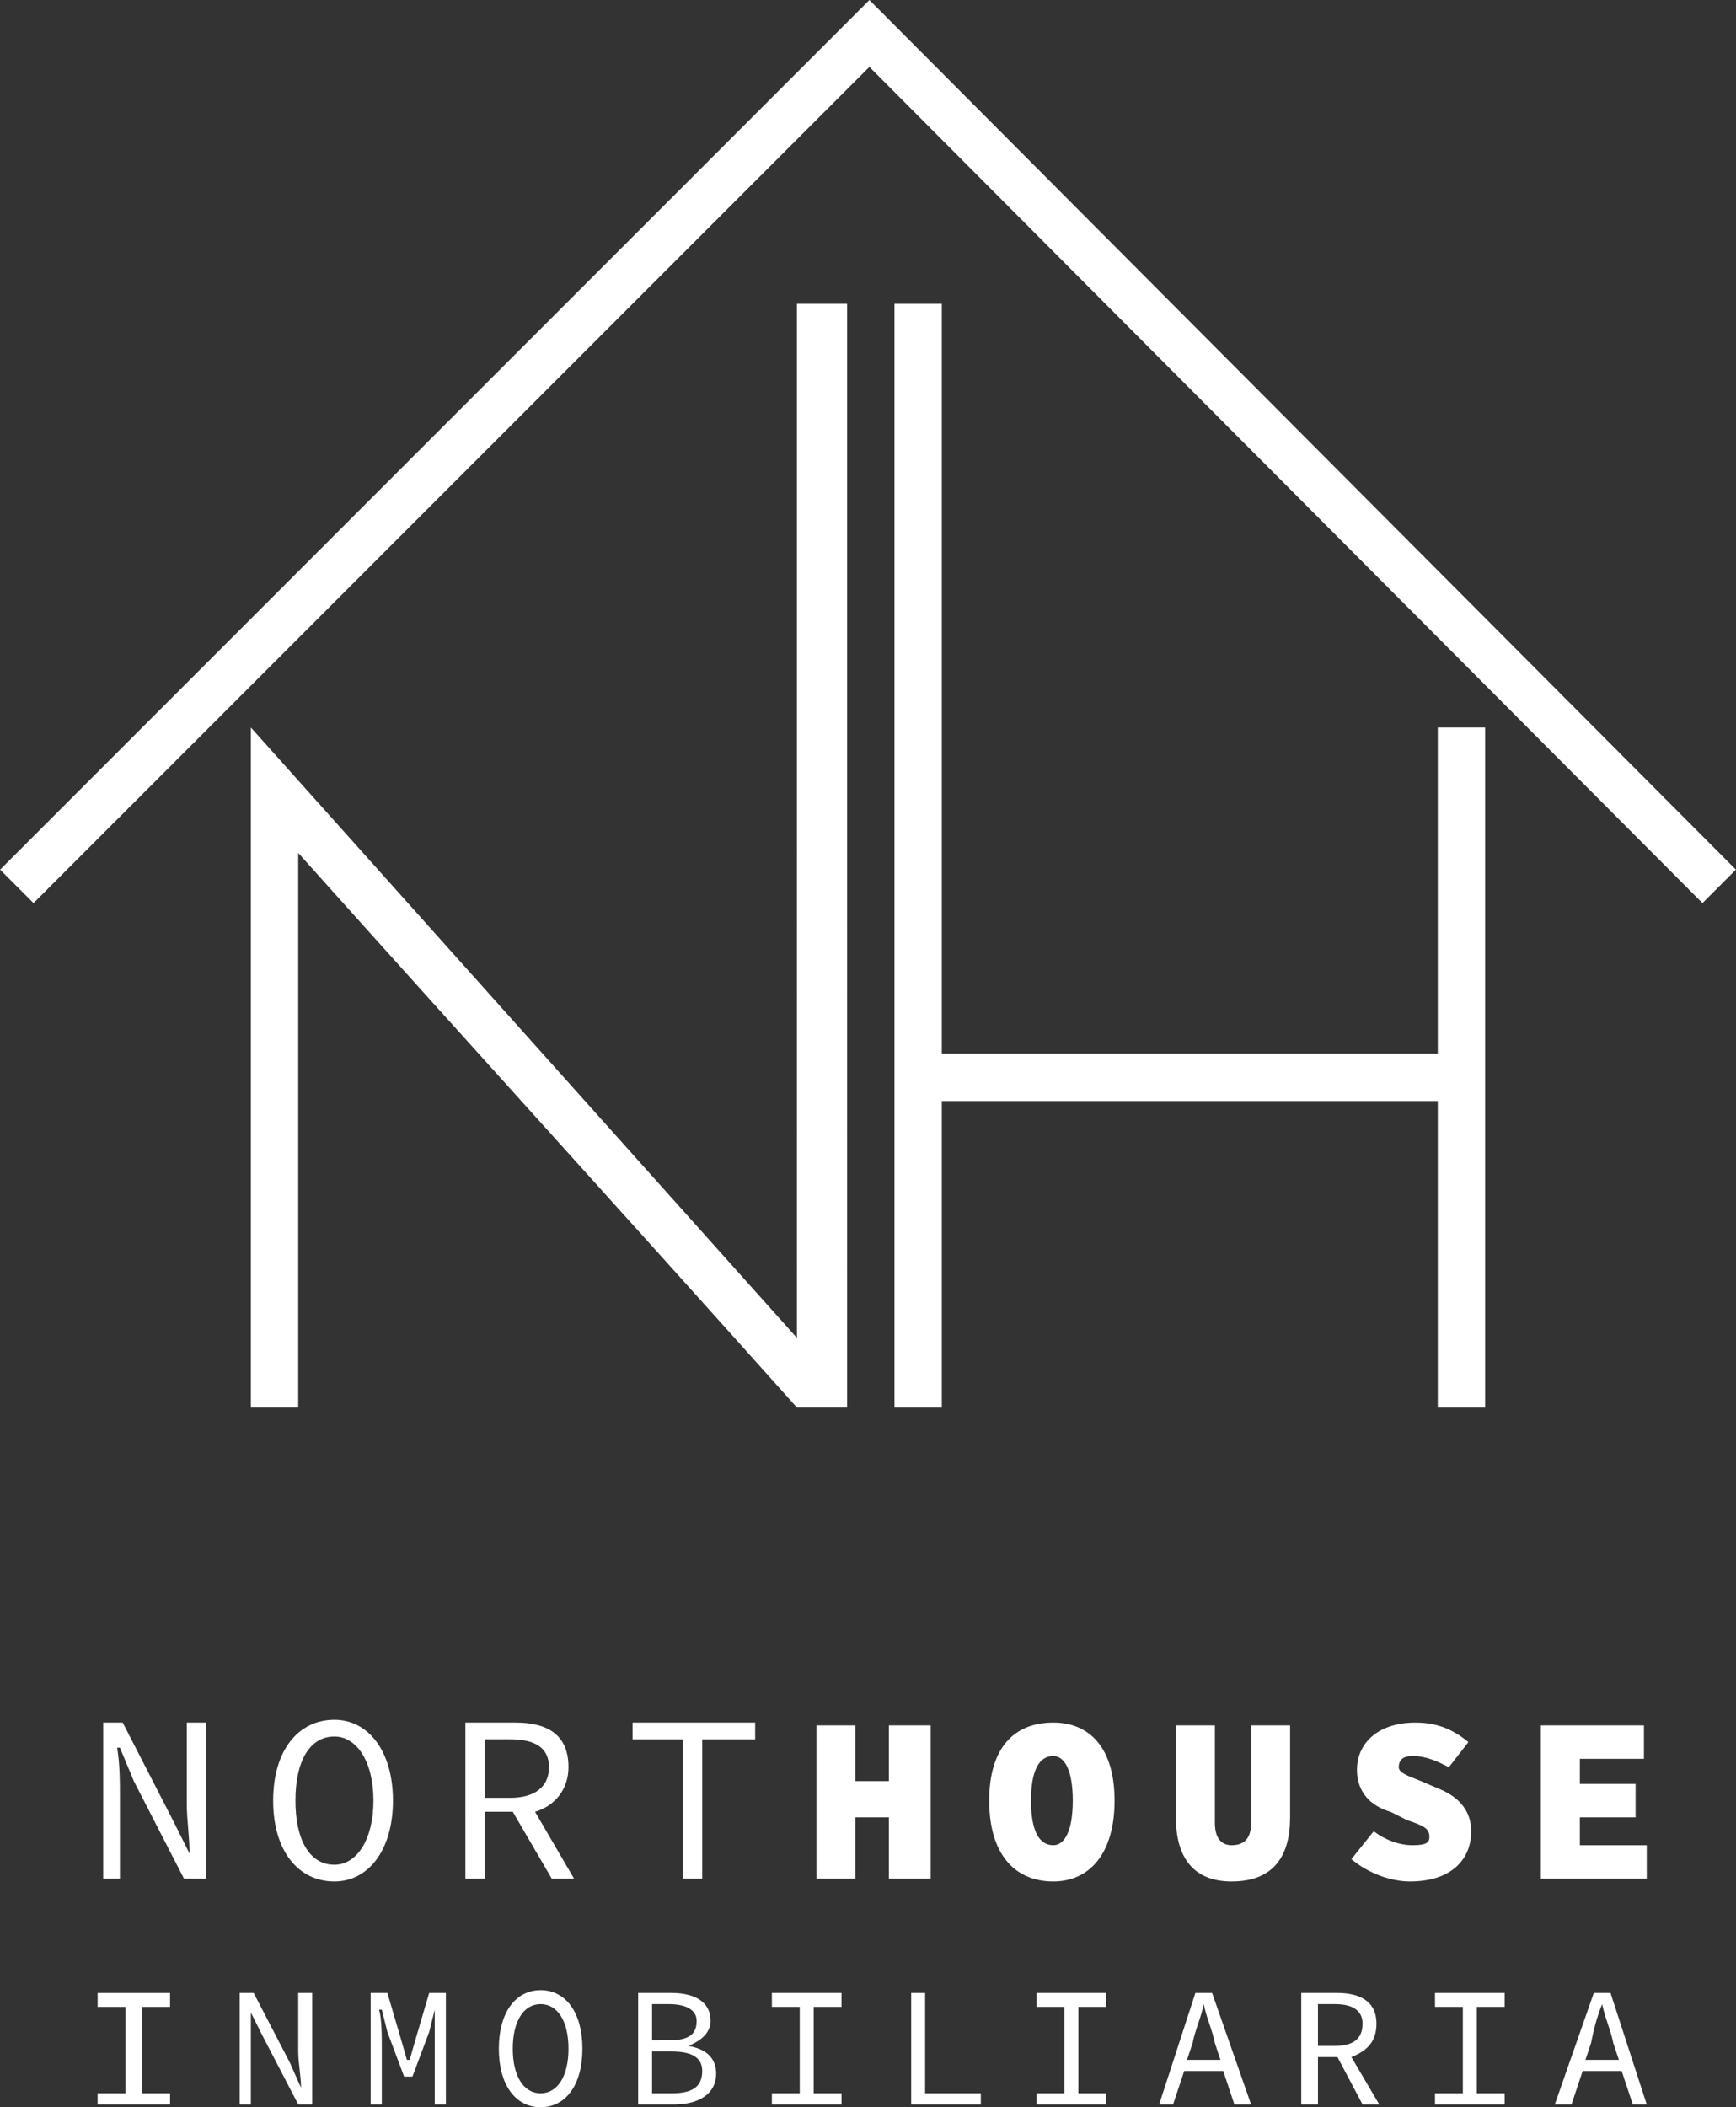 <?xml version="1.0" encoding="utf-8"?>
<!-- Generator: Adobe Illustrator 14.0.0, SVG Export Plug-In . SVG Version: 6.00 Build 43363)  -->
<!DOCTYPE svg PUBLIC "-//W3C//DTD SVG 1.1//EN" "http://www.w3.org/Graphics/SVG/1.1/DTD/svg11.dtd">
<svg version="1.1" id="Capa_1" xmlns="http://www.w3.org/2000/svg" xmlns:xlink="http://www.w3.org/1999/xlink" x="0px" y="0px"
	 width="600px" height="728px" viewBox="0 0 600 728" enable-background="new 0 0 600 728" xml:space="preserve">
<rect x="0" y="0" width="600" height="728" fill="#333333" stroke="none"/>
<g id="Capa_x0020_1">
	<path fill="#FFFFFF" d="M35.666,649.037h5.778v-27.926c0-5.778,0-11.556-0.963-17.334h0.963l4.814,11.556l17.334,33.704h7.703
		v-53.926h-6.74v27.926c0,5.777,0.963,11.556,0.963,17.333l0,0l-5.778-11.556l-17.333-33.703h-6.741V649.037z M115.593,650
		c11.555,0,20.222-10.593,20.222-27.926s-8.667-27.926-20.222-27.926c-12.519,0-21.186,10.593-21.186,27.926
		S103.074,650,115.593,650z M115.593,644.223c-8.667,0-13.482-8.667-13.482-22.148s4.815-22.148,13.482-22.148
		c7.703,0,13.481,8.667,13.481,22.148S123.296,644.223,115.593,644.223z M167.593,621.111v-20.223h8.666
		c8.667,0,13.481,2.889,13.481,9.63s-4.814,10.593-13.481,10.593H167.593z M160.852,649.037h6.741v-23.111h9.629l13.481,23.111
		h7.704l-13.481-23.111c6.74-1.926,11.556-7.703,11.556-15.407c0-11.556-7.704-15.407-18.297-15.407h-17.333V649.037z
		 M235.963,649.037h6.74v-48.148H261v-5.777h-42.371v5.777h17.334V649.037z M282.185,649.037h13.481v-21.186h11.556v21.186h14.444
		v-52.963h-14.444v19.259h-11.556v-19.259h-13.481V649.037z M364.036,650c12.519,0,21.186-9.63,21.186-27.926
		c0-18.297-8.667-26.963-21.186-26.963c-13.481,0-22.147,8.666-22.147,26.963C341.889,640.37,350.555,650,364.036,650z
		 M364.036,637.481c-4.814,0-7.703-4.814-7.703-15.407s2.889-15.407,7.703-15.407c3.853,0,6.741,4.814,6.741,15.407
		S367.889,637.481,364.036,637.481z M425.666,650c14.444,0,20.223-8.667,20.223-22.148v-31.777h-13.481v33.703
		c0,4.815-1.927,7.704-6.741,7.704c-3.852,0-5.777-2.889-5.777-7.704v-33.703h-13.481v31.777
		C406.407,641.333,412.185,650,425.666,650z M487.296,650c14.444,0,21.185-7.704,21.185-17.333c0-6.741-3.852-11.556-10.592-14.444
		l-6.741-2.89c-4.814-1.926-7.703-2.889-7.703-4.814c0-2.889,1.926-3.852,4.814-3.852c4.814,0,8.667,1.926,12.519,3.852l6.74-8.667
		c-5.777-4.814-11.555-6.74-18.296-6.74c-12.519,0-20.222,6.74-20.222,16.37c0,7.704,4.814,12.519,11.555,14.444l5.778,2.889
		c5.777,1.927,7.703,2.89,7.703,5.778c0,1.926-0.963,2.889-5.777,2.889s-9.63-1.926-13.481-4.814l-7.704,9.629
		C472.852,647.111,480.555,650,487.296,650z M532.555,649.037h36.593v-11.556h-23.111v-9.63h19.26v-11.556h-19.26v-8.666h22.148
		v-11.556h-35.63V649.037z"/>
	<polygon fill="#FFFFFF" points="33.74,727.037 58.778,727.037 58.778,723.186 49.148,723.186 49.148,693.333 58.778,693.333 
		58.778,688.519 33.74,688.519 33.74,693.333 43.37,693.333 43.37,723.186 33.74,723.186 	"/>
	<path fill="#FFFFFF" d="M82.852,727.037h3.852v-20.223c0-3.852,0-7.703,0-11.555l0,0l3.853,7.703l12.519,24.074h4.814v-38.519
		h-4.814v20.223c0,3.852,0.963,8.666,0.963,12.519l0,0l-3.853-8.667l-12.519-24.074h-4.814V727.037z M128.111,727.037h3.853v-19.26
		c0-3.852,0-10.592-0.963-13.481h0.963l1.926,7.704l5.777,15.407h2.89L148.333,702l1.926-7.704l0,0c0,2.89,0,9.63,0,13.481v19.26
		h3.852v-38.519h-5.777l-4.814,16.37l-1.926,6.741h-0.964l-1.926-6.741l-4.814-16.37h-5.778V727.037z M186.852,728
		c8.667,0,14.444-7.704,14.444-20.223c0-12.518-5.777-20.222-14.444-20.222s-14.444,7.704-14.444,20.222
		C172.407,720.296,178.185,728,186.852,728z M186.852,723.186c-5.777,0-9.63-5.778-9.63-15.408c0-9.629,3.853-15.407,9.63-15.407
		s9.63,5.778,9.63,15.407C196.482,717.407,192.629,723.186,186.852,723.186z M220.556,727.037h12.519
		c8.666,0,14.444-3.852,14.444-10.593c0-5.777-3.853-8.667-9.63-9.63l0,0c4.814-1.926,7.704-4.814,7.704-8.666
		c0-6.741-5.778-9.63-13.482-9.63h-11.555V727.037z M225.37,704.889V692.37h5.777c5.778,0,9.63,1.926,9.63,5.778
		c0,4.814-2.889,6.74-9.63,6.74H225.37z M225.37,723.186v-14.444h6.74c6.741,0,10.593,1.926,10.593,6.74
		c0,5.778-3.852,7.704-10.593,7.704H225.37z M266.778,727.037h24.074v-3.852h-9.63v-29.853h9.63v-4.814h-24.074v4.814h9.63v29.853
		h-9.63V727.037z M314.926,727.037H339v-3.852h-19.26v-34.667h-4.814V727.037z M358.259,727.037h24.074v-3.852h-9.63v-29.853h9.63
		v-4.814h-24.074v4.814h9.63v29.853h-9.63V727.037z M400.629,727.037h4.815l3.852-11.556h13.481l3.852,11.556h5.778l-13.481-38.519
		h-5.778L400.629,727.037z M410.259,711.63l1.926-5.778c0.963-4.814,2.889-8.666,3.852-13.481l0,0
		c0.964,4.815,2.89,8.667,3.853,13.481l1.926,5.778H410.259z M455.518,706.814V692.37h5.778c5.777,0,9.63,1.926,9.63,6.741
		c0,5.777-3.853,7.703-9.63,7.703H455.518z M449.74,727.037h5.777v-16.37h6.741l8.667,16.37h5.777l-9.63-16.37
		c4.815-1.926,8.667-4.815,8.667-11.556c0-7.704-5.777-10.593-13.481-10.593H449.74V727.037z M495.963,727.037h24.073v-3.852h-9.629
		v-29.853h9.629v-4.814h-24.073v4.814h9.629v29.853h-9.629V727.037z M537.37,727.037h5.777L547,715.481h13.48l3.853,11.556h4.814
		l-12.519-38.519h-5.777L537.37,727.037z M547.963,711.63l1.926-5.778c0.963-4.814,1.926-8.666,3.852-13.481l0,0
		c0.963,4.815,2.889,8.667,3.852,13.481l1.926,5.778H547.963z"/>
	<polygon fill="#FFFFFF" points="300.482,0 0.037,300.444 11.593,312 300.482,23.111 588.407,312 599.963,300.444 	"/>
	<path fill="#FFFFFF" d="M275.445,462.223L86.703,251.333v234.962h16.371V294.667c57.777,64.519,115.555,128.075,172.37,191.629
		h17.333V104.963h-17.333V462.223z"/>
	<polygon fill="#FFFFFF" points="496.926,265.778 496.926,284.074 496.926,364 325.518,364 325.518,104.963 309.148,104.963 
		309.148,486.296 325.518,486.296 325.518,380.37 496.926,380.37 496.926,486.296 513.296,486.296 513.296,284.074 513.296,265.778 
		513.296,251.333 496.926,251.333 	"/>
</g>
</svg>
